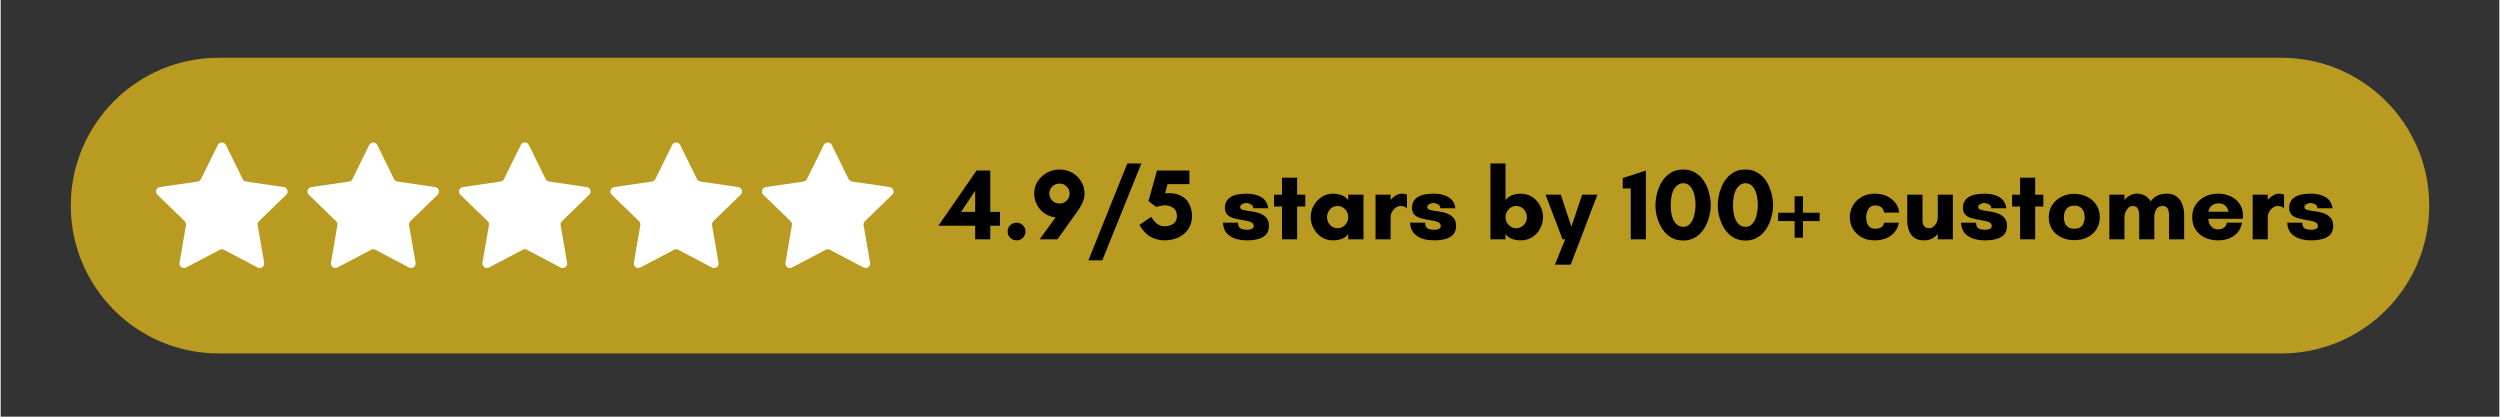 <svg xmlns="http://www.w3.org/2000/svg" xmlns:xlink="http://www.w3.org/1999/xlink" width="300" zoomAndPan="magnify" viewBox="0 0 224.88 37.5" height="50" preserveAspectRatio="xMidYMid meet" version="1.2"><rect x="0" y="0" width="224.88" height="37.5" fill="#333333" stroke="none"/><defs><clipPath id="af78f05bf0"><path d="M 6.312 5.199 L 218.574 5.199 L 218.574 31.809 L 6.312 31.809 Z M 6.312 5.199 "/></clipPath><clipPath id="e0a4772a6e"><path d="M 19.617 5.199 L 205.262 5.199 C 212.613 5.199 218.57 11.156 218.57 18.504 C 218.57 25.852 212.613 31.809 205.262 31.809 L 19.617 31.809 C 12.27 31.809 6.312 25.852 6.312 18.504 C 6.312 11.156 12.27 5.199 19.617 5.199 Z M 19.617 5.199 "/></clipPath><clipPath id="0393ec4b30"><path d="M 13.867 12.746 L 80.477 12.746 L 80.477 24.586 L 13.867 24.586 Z M 13.867 12.746 "/></clipPath></defs><g id="f419a3d9e6"><g clip-rule="nonzero" clip-path="url(#af78f05bf0)"><g clip-rule="nonzero" clip-path="url(#e0a4772a6e)"><path style=" stroke:none;fill-rule:nonzero;fill:#ba9b22;fill-opacity:1;" d="M 6.312 5.199 L 218.574 5.199 L 218.574 31.809 L 6.312 31.809 Z M 6.312 5.199 "/></g></g><g clip-rule="nonzero" clip-path="url(#0393ec4b30)"><path style=" stroke:none;fill-rule:nonzero;fill:#ffffff;fill-opacity:1;" d="M 20.266 13.043 L 21.777 16.113 C 21.828 16.234 21.949 16.32 22.086 16.34 L 25.484 16.836 C 25.809 16.887 25.945 17.301 25.707 17.523 L 23.25 19.906 C 23.148 19.992 23.113 20.129 23.133 20.27 L 23.715 23.648 C 23.766 23.973 23.422 24.23 23.133 24.078 L 20.094 22.48 C 19.973 22.414 19.836 22.414 19.719 22.48 L 16.68 24.078 C 16.387 24.23 16.047 23.973 16.098 23.648 L 16.68 20.27 C 16.695 20.129 16.664 20.012 16.559 19.906 L 14.105 17.523 C 13.867 17.281 14.004 16.887 14.328 16.836 L 17.727 16.34 C 17.863 16.32 17.969 16.234 18.035 16.113 L 19.547 13.043 C 19.699 12.75 20.129 12.75 20.266 13.043 Z M 33.168 13.043 L 31.66 16.113 C 31.609 16.234 31.488 16.32 31.352 16.34 L 27.953 16.836 C 27.629 16.887 27.488 17.301 27.73 17.523 L 30.184 19.906 C 30.289 19.992 30.32 20.129 30.305 20.27 L 29.723 23.648 C 29.668 23.973 30.012 24.23 30.305 24.078 L 33.34 22.48 C 33.461 22.414 33.598 22.414 33.719 22.48 L 36.758 24.078 C 37.047 24.23 37.406 23.973 37.34 23.648 L 36.758 20.27 C 36.738 20.129 36.773 20.012 36.875 19.906 L 39.328 17.523 C 39.57 17.281 39.434 16.887 39.105 16.836 L 35.711 16.34 C 35.57 16.32 35.469 16.234 35.402 16.113 L 33.891 13.043 C 33.754 12.75 33.324 12.75 33.168 13.043 Z M 46.812 13.043 L 45.301 16.113 C 45.25 16.234 45.129 16.32 44.992 16.34 L 41.594 16.836 C 41.27 16.887 41.133 17.301 41.371 17.523 L 43.824 19.906 C 43.93 19.992 43.965 20.129 43.945 20.27 L 43.363 23.648 C 43.312 23.973 43.652 24.23 43.945 24.078 L 46.984 22.48 C 47.102 22.414 47.242 22.414 47.359 22.48 L 50.398 24.078 C 50.688 24.23 51.051 23.973 50.98 23.648 L 50.398 20.27 C 50.379 20.129 50.414 20.012 50.52 19.906 L 52.973 17.523 C 53.211 17.281 53.074 16.887 52.75 16.836 L 49.352 16.34 C 49.215 16.32 49.109 16.234 49.043 16.113 L 47.531 13.043 C 47.379 12.75 46.949 12.75 46.812 13.043 Z M 60.438 13.043 L 58.926 16.113 C 58.875 16.234 58.754 16.32 58.617 16.34 L 55.219 16.836 C 54.895 16.887 54.758 17.301 54.996 17.523 L 57.449 19.906 C 57.555 19.992 57.586 20.129 57.57 20.27 L 56.988 23.648 C 56.934 23.973 57.277 24.23 57.57 24.078 L 60.605 22.48 C 60.727 22.414 60.863 22.414 60.984 22.48 L 64.023 24.078 C 64.312 24.23 64.676 23.973 64.605 23.648 L 64.023 20.27 C 64.004 20.129 64.039 20.012 64.141 19.906 L 66.598 17.523 C 66.836 17.281 66.699 16.887 66.371 16.836 L 62.977 16.34 C 62.84 16.32 62.734 16.234 62.668 16.113 L 61.156 13.043 C 61.02 12.75 60.59 12.75 60.438 13.043 Z M 74.078 13.043 L 72.566 16.113 C 72.516 16.234 72.395 16.32 72.258 16.34 L 68.859 16.836 C 68.535 16.887 68.398 17.301 68.637 17.523 L 71.09 19.906 C 71.195 19.992 71.23 20.129 71.211 20.27 L 70.629 23.648 C 70.578 23.973 70.922 24.23 71.211 24.078 L 74.25 22.48 C 74.367 22.414 74.508 22.414 74.625 22.48 L 77.664 24.078 C 77.957 24.23 78.316 23.973 78.246 23.648 L 77.664 20.27 C 77.645 20.129 77.68 20.012 77.785 19.906 L 80.238 17.523 C 80.477 17.281 80.34 16.887 80.016 16.836 L 76.617 16.34 C 76.48 16.32 76.375 16.234 76.309 16.113 L 74.797 13.043 C 74.645 12.75 74.215 12.75 74.078 13.043 Z M 74.078 13.043 "/></g><g style="fill:#000000;fill-opacity:1;"><g transform="translate(84.658, 21.538)"><path style="stroke:none" d="M 3.047 -2.469 L 3.047 -4.375 L 1.781 -2.469 Z M 5.281 -1.219 L 4.406 -1.219 L 4.406 0 L 3.047 0 L 3.047 -1.219 L -0.266 -1.219 L 3.172 -6.188 L 4.406 -6.188 L 4.406 -2.469 L 5.281 -2.469 Z M 5.281 -1.219 "/></g></g><g style="fill:#000000;fill-opacity:1;"><g transform="translate(90.156, 21.538)"><path style="stroke:none" d="M 0.469 -0.703 C 0.469 -0.922 0.547 -1.109 0.703 -1.266 C 0.859 -1.422 1.051 -1.5 1.281 -1.5 C 1.5 -1.5 1.688 -1.422 1.844 -1.266 C 2 -1.109 2.078 -0.922 2.078 -0.703 C 2.078 -0.484 2 -0.297 1.844 -0.141 C 1.688 0.016 1.5 0.094 1.281 0.094 C 1.051 0.094 0.859 0.016 0.703 -0.141 C 0.547 -0.297 0.469 -0.484 0.469 -0.703 Z M 0.469 -0.703 "/></g></g><g style="fill:#000000;fill-opacity:1;"><g transform="translate(92.705, 21.538)"><path style="stroke:none" d="M 2.594 -3.219 C 2.844 -3.219 3.055 -3.305 3.234 -3.484 C 3.41 -3.66 3.5 -3.875 3.5 -4.125 C 3.5 -4.363 3.41 -4.57 3.234 -4.75 C 3.055 -4.926 2.844 -5.016 2.594 -5.016 C 2.332 -5.016 2.113 -4.926 1.938 -4.75 C 1.758 -4.57 1.672 -4.363 1.672 -4.125 C 1.672 -3.875 1.758 -3.66 1.938 -3.484 C 2.113 -3.305 2.332 -3.219 2.594 -3.219 Z M 2.594 -6.281 C 3 -6.281 3.375 -6.188 3.719 -6 C 4.062 -5.812 4.332 -5.551 4.531 -5.219 C 4.738 -4.895 4.844 -4.531 4.844 -4.125 C 4.844 -3.844 4.785 -3.578 4.672 -3.328 C 4.566 -3.086 4.445 -2.867 4.312 -2.672 L 2.406 0 L 0.797 0 L 2.234 -1.969 C 1.867 -2.008 1.539 -2.129 1.25 -2.328 C 0.957 -2.535 0.727 -2.797 0.562 -3.109 C 0.395 -3.422 0.312 -3.758 0.312 -4.125 C 0.312 -4.531 0.414 -4.895 0.625 -5.219 C 0.844 -5.551 1.125 -5.812 1.469 -6 C 1.812 -6.188 2.188 -6.281 2.594 -6.281 Z M 2.594 -6.281 "/></g></g><g style="fill:#000000;fill-opacity:1;"><g transform="translate(97.867, 21.538)"><path style="stroke:none" d="M 0.031 1.891 L 3.531 -6.828 L 4.797 -6.828 L 1.281 1.891 Z M 0.031 1.891 "/></g></g><g style="fill:#000000;fill-opacity:1;"><g transform="translate(102.582, 21.538)"><path style="stroke:none" d="M 2.438 -4.969 L 2.219 -4.141 C 2.77 -4.191 3.223 -4.129 3.578 -3.953 C 3.941 -3.785 4.207 -3.535 4.375 -3.203 C 4.551 -2.879 4.641 -2.508 4.641 -2.094 C 4.641 -1.633 4.523 -1.238 4.297 -0.906 C 4.078 -0.582 3.773 -0.332 3.391 -0.156 C 3.016 0.008 2.602 0.094 2.156 0.094 C 1.75 0.094 1.348 -0.004 0.953 -0.203 C 0.555 -0.41 0.207 -0.773 -0.094 -1.297 L 0.969 -2.016 C 1.125 -1.773 1.27 -1.594 1.406 -1.469 C 1.551 -1.352 1.688 -1.273 1.812 -1.234 C 1.938 -1.191 2.055 -1.172 2.172 -1.172 C 2.359 -1.172 2.535 -1.203 2.703 -1.266 C 2.879 -1.328 3.02 -1.426 3.125 -1.562 C 3.227 -1.695 3.281 -1.875 3.281 -2.094 C 3.281 -2.438 3.164 -2.68 2.938 -2.828 C 2.719 -2.984 2.461 -3.062 2.172 -3.062 C 2.098 -3.062 2.008 -3.051 1.906 -3.031 C 1.801 -3.008 1.633 -2.973 1.406 -2.922 L 0.719 -3.438 L 1.484 -6.188 L 4.406 -6.188 L 4.406 -4.969 Z M 2.438 -4.969 "/></g></g><g style="fill:#000000;fill-opacity:1;"><g transform="translate(107.543, 21.538)"><path style="stroke:none" d=""/></g></g><g style="fill:#000000;fill-opacity:1;"><g transform="translate(109.819, 21.538)"><path style="stroke:none" d="M 4.266 -2.797 L 2.922 -2.797 C 2.898 -2.973 2.82 -3.094 2.688 -3.156 C 2.551 -3.227 2.414 -3.266 2.281 -3.266 C 2.145 -3.266 2.02 -3.227 1.906 -3.156 C 1.789 -3.094 1.734 -3.004 1.734 -2.891 C 1.734 -2.797 1.797 -2.723 1.922 -2.672 C 2.047 -2.629 2.207 -2.594 2.406 -2.562 C 2.602 -2.539 2.812 -2.508 3.031 -2.469 C 3.25 -2.426 3.457 -2.359 3.656 -2.266 C 3.852 -2.172 4.016 -2.039 4.141 -1.875 C 4.266 -1.707 4.328 -1.484 4.328 -1.203 C 4.328 -0.891 4.242 -0.633 4.078 -0.438 C 3.91 -0.25 3.676 -0.113 3.375 -0.031 C 3.082 0.051 2.738 0.094 2.344 0.094 C 1.957 0.094 1.602 0.039 1.281 -0.062 C 0.957 -0.176 0.695 -0.348 0.5 -0.578 C 0.312 -0.805 0.207 -1.113 0.188 -1.5 L 1.547 -1.5 C 1.547 -1.289 1.594 -1.141 1.688 -1.047 C 1.781 -0.961 1.895 -0.91 2.031 -0.891 C 2.164 -0.867 2.281 -0.859 2.375 -0.859 C 2.531 -0.859 2.664 -0.883 2.781 -0.938 C 2.895 -1 2.953 -1.082 2.953 -1.188 C 2.953 -1.332 2.891 -1.441 2.766 -1.516 C 2.641 -1.586 2.477 -1.641 2.281 -1.672 C 2.082 -1.711 1.875 -1.75 1.656 -1.781 C 1.438 -1.82 1.227 -1.875 1.031 -1.938 C 0.832 -2.008 0.672 -2.113 0.547 -2.25 C 0.422 -2.395 0.359 -2.586 0.359 -2.828 C 0.359 -3.242 0.52 -3.562 0.844 -3.781 C 1.164 -4 1.656 -4.109 2.312 -4.109 C 2.844 -4.109 3.285 -4.004 3.641 -3.797 C 3.992 -3.586 4.203 -3.254 4.266 -2.797 Z M 4.266 -2.797 "/></g></g><g style="fill:#000000;fill-opacity:1;"><g transform="translate(114.416, 21.538)"><path style="stroke:none" d="M 2.266 -2.953 L 2.266 0 L 0.906 0 L 0.906 -2.953 L 0.188 -2.953 L 0.188 -4.016 L 0.906 -4.016 L 0.906 -5.547 L 2.266 -5.547 L 2.266 -4.016 L 3 -4.016 L 3 -2.953 Z M 2.266 -2.953 "/></g></g><g style="fill:#000000;fill-opacity:1;"><g transform="translate(117.593, 21.538)"><path style="stroke:none" d="M 3.688 -2 C 3.688 -2.176 3.645 -2.336 3.562 -2.484 C 3.477 -2.641 3.363 -2.766 3.219 -2.859 C 3.07 -2.953 2.91 -3 2.734 -3 C 2.547 -3 2.379 -2.953 2.234 -2.859 C 2.098 -2.766 1.988 -2.641 1.906 -2.484 C 1.82 -2.336 1.781 -2.176 1.781 -2 C 1.781 -1.82 1.82 -1.656 1.906 -1.5 C 1.988 -1.352 2.098 -1.234 2.234 -1.141 C 2.379 -1.047 2.547 -1 2.734 -1 C 2.91 -1 3.07 -1.047 3.219 -1.141 C 3.363 -1.234 3.477 -1.352 3.562 -1.5 C 3.645 -1.656 3.688 -1.82 3.688 -2 Z M 5.062 -4.016 L 5.062 0 L 3.688 0 L 3.688 -0.484 C 3.551 -0.273 3.352 -0.125 3.094 -0.031 C 2.832 0.051 2.57 0.094 2.312 0.094 C 1.938 0.094 1.598 0 1.297 -0.188 C 0.992 -0.383 0.754 -0.645 0.578 -0.969 C 0.398 -1.289 0.312 -1.633 0.312 -2 C 0.312 -2.375 0.398 -2.719 0.578 -3.031 C 0.754 -3.352 0.992 -3.613 1.297 -3.812 C 1.598 -4.008 1.938 -4.109 2.312 -4.109 C 2.57 -4.109 2.82 -4.066 3.062 -3.984 C 3.301 -3.898 3.508 -3.75 3.688 -3.531 L 3.688 -4.016 Z M 5.062 -4.016 "/></g></g><g style="fill:#000000;fill-opacity:1;"><g transform="translate(123.191, 21.538)"><path style="stroke:none" d="M 2.812 -3 C 2.645 -3 2.492 -2.945 2.359 -2.844 C 2.223 -2.75 2.113 -2.625 2.031 -2.469 C 1.945 -2.32 1.906 -2.164 1.906 -2 L 1.906 0 L 0.547 0 L 0.547 -4.016 L 1.906 -4.016 L 1.906 -3.531 C 2.008 -3.676 2.148 -3.805 2.328 -3.922 C 2.504 -4.047 2.719 -4.109 2.969 -4.109 C 3.031 -4.109 3.098 -4.098 3.172 -4.078 C 3.254 -4.066 3.32 -4.047 3.375 -4.016 L 3.375 -2.781 L 3.359 -2.781 C 3.297 -2.863 3.211 -2.922 3.109 -2.953 C 3.016 -2.984 2.914 -3 2.812 -3 Z M 2.812 -3 "/></g></g><g style="fill:#000000;fill-opacity:1;"><g transform="translate(126.659, 21.538)"><path style="stroke:none" d="M 4.266 -2.797 L 2.922 -2.797 C 2.898 -2.973 2.82 -3.094 2.688 -3.156 C 2.551 -3.227 2.414 -3.266 2.281 -3.266 C 2.145 -3.266 2.02 -3.227 1.906 -3.156 C 1.789 -3.094 1.734 -3.004 1.734 -2.891 C 1.734 -2.797 1.797 -2.723 1.922 -2.672 C 2.047 -2.629 2.207 -2.594 2.406 -2.562 C 2.602 -2.539 2.812 -2.508 3.031 -2.469 C 3.25 -2.426 3.457 -2.359 3.656 -2.266 C 3.852 -2.172 4.016 -2.039 4.141 -1.875 C 4.266 -1.707 4.328 -1.484 4.328 -1.203 C 4.328 -0.891 4.242 -0.633 4.078 -0.438 C 3.91 -0.25 3.676 -0.113 3.375 -0.031 C 3.082 0.051 2.738 0.094 2.344 0.094 C 1.957 0.094 1.602 0.039 1.281 -0.062 C 0.957 -0.176 0.695 -0.348 0.5 -0.578 C 0.312 -0.805 0.207 -1.113 0.188 -1.5 L 1.547 -1.5 C 1.547 -1.289 1.594 -1.141 1.688 -1.047 C 1.781 -0.961 1.895 -0.91 2.031 -0.891 C 2.164 -0.867 2.281 -0.859 2.375 -0.859 C 2.531 -0.859 2.664 -0.883 2.781 -0.938 C 2.895 -1 2.953 -1.082 2.953 -1.188 C 2.953 -1.332 2.891 -1.441 2.766 -1.516 C 2.641 -1.586 2.477 -1.641 2.281 -1.672 C 2.082 -1.711 1.875 -1.75 1.656 -1.781 C 1.438 -1.82 1.227 -1.875 1.031 -1.938 C 0.832 -2.008 0.672 -2.113 0.547 -2.25 C 0.422 -2.395 0.359 -2.586 0.359 -2.828 C 0.359 -3.242 0.52 -3.562 0.844 -3.781 C 1.164 -4 1.656 -4.109 2.312 -4.109 C 2.844 -4.109 3.285 -4.004 3.641 -3.797 C 3.992 -3.586 4.203 -3.254 4.266 -2.797 Z M 4.266 -2.797 "/></g></g><g style="fill:#000000;fill-opacity:1;"><g transform="translate(131.256, 21.538)"><path style="stroke:none" d=""/></g></g><g style="fill:#000000;fill-opacity:1;"><g transform="translate(133.532, 21.538)"><path style="stroke:none" d="M 1.906 -2 C 1.906 -1.82 1.945 -1.656 2.031 -1.5 C 2.125 -1.352 2.238 -1.234 2.375 -1.141 C 2.52 -1.047 2.688 -1 2.875 -1 C 3.051 -1 3.211 -1.047 3.359 -1.141 C 3.504 -1.234 3.617 -1.352 3.703 -1.5 C 3.785 -1.656 3.828 -1.82 3.828 -2 C 3.828 -2.176 3.785 -2.336 3.703 -2.484 C 3.617 -2.641 3.504 -2.766 3.359 -2.859 C 3.211 -2.953 3.051 -3 2.875 -3 C 2.688 -3 2.52 -2.953 2.375 -2.859 C 2.238 -2.766 2.125 -2.641 2.031 -2.484 C 1.945 -2.336 1.906 -2.176 1.906 -2 Z M 1.906 0 L 0.547 0 L 0.547 -6.828 L 1.906 -6.828 L 1.906 -3.531 C 2.082 -3.75 2.289 -3.898 2.531 -3.984 C 2.77 -4.066 3.02 -4.109 3.281 -4.109 C 3.664 -4.109 4.008 -4.008 4.312 -3.812 C 4.613 -3.613 4.848 -3.352 5.016 -3.031 C 5.191 -2.719 5.281 -2.375 5.281 -2 C 5.281 -1.633 5.191 -1.289 5.016 -0.969 C 4.848 -0.645 4.613 -0.383 4.312 -0.188 C 4.008 0 3.664 0.094 3.281 0.094 C 3.02 0.094 2.758 0.051 2.5 -0.031 C 2.25 -0.125 2.051 -0.273 1.906 -0.484 Z M 1.906 0 "/></g></g><g style="fill:#000000;fill-opacity:1;"><g transform="translate(139.131, 21.538)"><path style="stroke:none" d="M 2.172 2.281 L 0.75 2.281 L 1.672 0 L 1.438 0 L -0.094 -4.016 L 1.281 -4.016 L 2.234 -1.141 L 3.203 -4.016 L 4.578 -4.016 L 3.047 0 Z M 2.172 2.281 "/></g></g><g style="fill:#000000;fill-opacity:1;"><g transform="translate(143.618, 21.538)"><path style="stroke:none" d=""/></g></g><g style="fill:#000000;fill-opacity:1;"><g transform="translate(145.894, 21.538)"><path style="stroke:none" d="M 2.172 -6.188 L 2.172 0 L 0.812 0 L 0.812 -4.578 L 0.094 -4.578 L 0.094 -5.516 Z M 2.172 -6.188 "/></g></g><g style="fill:#000000;fill-opacity:1;"><g transform="translate(148.616, 21.538)"><path style="stroke:none" d="M 2.812 -5.047 C 2.594 -5.047 2.41 -4.977 2.266 -4.844 C 2.117 -4.719 2 -4.555 1.906 -4.359 C 1.82 -4.16 1.766 -3.945 1.734 -3.719 C 1.703 -3.488 1.688 -3.281 1.688 -3.094 C 1.688 -2.875 1.703 -2.648 1.734 -2.422 C 1.766 -2.203 1.82 -1.992 1.906 -1.797 C 2 -1.598 2.117 -1.438 2.266 -1.312 C 2.41 -1.188 2.594 -1.125 2.812 -1.125 C 3.031 -1.125 3.207 -1.188 3.344 -1.312 C 3.488 -1.438 3.602 -1.598 3.688 -1.797 C 3.77 -1.992 3.828 -2.203 3.859 -2.422 C 3.898 -2.648 3.922 -2.863 3.922 -3.062 C 3.922 -3.27 3.906 -3.484 3.875 -3.703 C 3.844 -3.93 3.785 -4.145 3.703 -4.344 C 3.617 -4.551 3.504 -4.719 3.359 -4.844 C 3.211 -4.977 3.031 -5.047 2.812 -5.047 Z M 2.812 0.109 C 2.445 0.109 2.129 0.039 1.859 -0.094 C 1.586 -0.227 1.352 -0.41 1.156 -0.641 C 0.957 -0.867 0.797 -1.125 0.672 -1.406 C 0.547 -1.688 0.453 -1.969 0.391 -2.25 C 0.336 -2.539 0.312 -2.816 0.312 -3.078 C 0.312 -3.305 0.336 -3.562 0.391 -3.844 C 0.441 -4.125 0.523 -4.406 0.641 -4.688 C 0.754 -4.977 0.91 -5.242 1.109 -5.484 C 1.305 -5.723 1.539 -5.914 1.812 -6.062 C 2.094 -6.207 2.426 -6.281 2.812 -6.281 C 3.188 -6.281 3.508 -6.207 3.781 -6.062 C 4.062 -5.914 4.301 -5.723 4.5 -5.484 C 4.695 -5.242 4.852 -4.977 4.969 -4.688 C 5.082 -4.406 5.164 -4.125 5.219 -3.844 C 5.27 -3.562 5.297 -3.305 5.297 -3.078 C 5.297 -2.816 5.266 -2.539 5.203 -2.25 C 5.148 -1.969 5.062 -1.688 4.938 -1.406 C 4.812 -1.125 4.648 -0.867 4.453 -0.641 C 4.254 -0.41 4.02 -0.227 3.75 -0.094 C 3.477 0.039 3.164 0.109 2.812 0.109 Z M 2.812 0.109 "/></g></g><g style="fill:#000000;fill-opacity:1;"><g transform="translate(154.223, 21.538)"><path style="stroke:none" d="M 2.812 -5.047 C 2.594 -5.047 2.41 -4.977 2.266 -4.844 C 2.117 -4.719 2 -4.555 1.906 -4.359 C 1.82 -4.16 1.766 -3.945 1.734 -3.719 C 1.703 -3.488 1.688 -3.281 1.688 -3.094 C 1.688 -2.875 1.703 -2.648 1.734 -2.422 C 1.766 -2.203 1.82 -1.992 1.906 -1.797 C 2 -1.598 2.117 -1.438 2.266 -1.312 C 2.41 -1.188 2.594 -1.125 2.812 -1.125 C 3.031 -1.125 3.207 -1.188 3.344 -1.312 C 3.488 -1.438 3.602 -1.598 3.688 -1.797 C 3.77 -1.992 3.828 -2.203 3.859 -2.422 C 3.898 -2.648 3.922 -2.863 3.922 -3.062 C 3.922 -3.27 3.906 -3.484 3.875 -3.703 C 3.844 -3.93 3.785 -4.145 3.703 -4.344 C 3.617 -4.551 3.504 -4.719 3.359 -4.844 C 3.211 -4.977 3.031 -5.047 2.812 -5.047 Z M 2.812 0.109 C 2.445 0.109 2.129 0.039 1.859 -0.094 C 1.586 -0.227 1.352 -0.41 1.156 -0.641 C 0.957 -0.867 0.797 -1.125 0.672 -1.406 C 0.547 -1.688 0.453 -1.969 0.391 -2.25 C 0.336 -2.539 0.312 -2.816 0.312 -3.078 C 0.312 -3.305 0.336 -3.562 0.391 -3.844 C 0.441 -4.125 0.523 -4.406 0.641 -4.688 C 0.754 -4.977 0.91 -5.242 1.109 -5.484 C 1.305 -5.723 1.539 -5.914 1.812 -6.062 C 2.094 -6.207 2.426 -6.281 2.812 -6.281 C 3.188 -6.281 3.508 -6.207 3.781 -6.062 C 4.062 -5.914 4.301 -5.723 4.5 -5.484 C 4.695 -5.242 4.852 -4.977 4.969 -4.688 C 5.082 -4.406 5.164 -4.125 5.219 -3.844 C 5.27 -3.562 5.297 -3.305 5.297 -3.078 C 5.297 -2.816 5.266 -2.539 5.203 -2.25 C 5.148 -1.969 5.062 -1.688 4.938 -1.406 C 4.812 -1.125 4.648 -0.867 4.453 -0.641 C 4.254 -0.41 4.02 -0.227 3.75 -0.094 C 3.477 0.039 3.164 0.109 2.812 0.109 Z M 2.812 0.109 "/></g></g><g style="fill:#000000;fill-opacity:1;"><g transform="translate(159.831, 21.538)"><path style="stroke:none" d="M 2.375 -1.641 L 2.375 -0.141 L 1.625 -0.141 L 1.625 -1.641 L 0.141 -1.641 L 0.141 -2.391 L 1.625 -2.391 L 1.625 -3.875 L 2.375 -3.875 L 2.375 -2.391 L 3.875 -2.391 L 3.875 -1.641 Z M 2.375 -1.641 "/></g></g><g style="fill:#000000;fill-opacity:1;"><g transform="translate(163.836, 21.538)"><path style="stroke:none" d=""/></g></g><g style="fill:#000000;fill-opacity:1;"><g transform="translate(166.112, 21.538)"><path style="stroke:none" d="M 2.594 -3.047 C 2.383 -3.047 2.223 -2.988 2.109 -2.875 C 1.992 -2.758 1.91 -2.617 1.859 -2.453 C 1.805 -2.297 1.781 -2.145 1.781 -2 C 1.781 -1.844 1.801 -1.68 1.844 -1.516 C 1.895 -1.359 1.977 -1.223 2.094 -1.109 C 2.219 -1.004 2.383 -0.953 2.594 -0.953 C 2.812 -0.953 2.992 -0.992 3.141 -1.078 C 3.285 -1.172 3.367 -1.312 3.391 -1.5 L 4.719 -1.5 C 4.676 -1.195 4.562 -0.926 4.375 -0.688 C 4.188 -0.445 3.938 -0.254 3.625 -0.109 C 3.312 0.023 2.953 0.094 2.547 0.094 C 2.086 0.094 1.691 0 1.359 -0.188 C 1.023 -0.383 0.766 -0.641 0.578 -0.953 C 0.398 -1.273 0.312 -1.625 0.312 -2 C 0.312 -2.383 0.406 -2.734 0.594 -3.047 C 0.781 -3.367 1.039 -3.625 1.375 -3.812 C 1.719 -4.008 2.109 -4.109 2.547 -4.109 C 2.984 -4.109 3.359 -4.031 3.672 -3.875 C 3.992 -3.719 4.25 -3.508 4.438 -3.25 C 4.625 -3 4.727 -2.719 4.75 -2.406 L 3.391 -2.406 C 3.379 -2.602 3.301 -2.758 3.156 -2.875 C 3.02 -2.988 2.832 -3.047 2.594 -3.047 Z M 2.594 -3.047 "/></g></g><g style="fill:#000000;fill-opacity:1;"><g transform="translate(171.137, 21.538)"><path style="stroke:none" d="M 0.453 -1.734 L 0.453 -4.016 L 1.828 -4.016 L 1.828 -1.734 C 1.828 -1.504 1.875 -1.32 1.969 -1.188 C 2.062 -1.062 2.219 -1 2.438 -1 C 2.645 -1 2.82 -1.098 2.969 -1.297 C 3.125 -1.504 3.203 -1.738 3.203 -2 L 3.203 -4.016 L 4.562 -4.016 L 4.562 0 L 3.203 0 L 3.203 -0.484 C 3.066 -0.316 2.895 -0.176 2.688 -0.062 C 2.477 0.039 2.238 0.094 1.969 0.094 C 1.438 0.094 1.051 -0.07 0.812 -0.406 C 0.57 -0.75 0.453 -1.191 0.453 -1.734 Z M 0.453 -1.734 "/></g></g><g style="fill:#000000;fill-opacity:1;"><g transform="translate(176.244, 21.538)"><path style="stroke:none" d="M 4.266 -2.797 L 2.922 -2.797 C 2.898 -2.973 2.82 -3.094 2.688 -3.156 C 2.551 -3.227 2.414 -3.266 2.281 -3.266 C 2.145 -3.266 2.02 -3.227 1.906 -3.156 C 1.789 -3.094 1.734 -3.004 1.734 -2.891 C 1.734 -2.797 1.797 -2.723 1.922 -2.672 C 2.047 -2.629 2.207 -2.594 2.406 -2.562 C 2.602 -2.539 2.812 -2.508 3.031 -2.469 C 3.25 -2.426 3.457 -2.359 3.656 -2.266 C 3.852 -2.172 4.016 -2.039 4.141 -1.875 C 4.266 -1.707 4.328 -1.484 4.328 -1.203 C 4.328 -0.891 4.242 -0.633 4.078 -0.438 C 3.91 -0.25 3.676 -0.113 3.375 -0.031 C 3.082 0.051 2.738 0.094 2.344 0.094 C 1.957 0.094 1.602 0.039 1.281 -0.062 C 0.957 -0.176 0.695 -0.348 0.5 -0.578 C 0.312 -0.805 0.207 -1.113 0.188 -1.5 L 1.547 -1.5 C 1.547 -1.289 1.594 -1.141 1.688 -1.047 C 1.781 -0.961 1.895 -0.91 2.031 -0.891 C 2.164 -0.867 2.281 -0.859 2.375 -0.859 C 2.531 -0.859 2.664 -0.883 2.781 -0.938 C 2.895 -1 2.953 -1.082 2.953 -1.188 C 2.953 -1.332 2.891 -1.441 2.766 -1.516 C 2.641 -1.586 2.477 -1.641 2.281 -1.672 C 2.082 -1.711 1.875 -1.75 1.656 -1.781 C 1.438 -1.82 1.227 -1.875 1.031 -1.938 C 0.832 -2.008 0.672 -2.113 0.547 -2.25 C 0.422 -2.395 0.359 -2.586 0.359 -2.828 C 0.359 -3.242 0.52 -3.562 0.844 -3.781 C 1.164 -4 1.656 -4.109 2.312 -4.109 C 2.844 -4.109 3.285 -4.004 3.641 -3.797 C 3.992 -3.586 4.203 -3.254 4.266 -2.797 Z M 4.266 -2.797 "/></g></g><g style="fill:#000000;fill-opacity:1;"><g transform="translate(180.841, 21.538)"><path style="stroke:none" d="M 2.266 -2.953 L 2.266 0 L 0.906 0 L 0.906 -2.953 L 0.188 -2.953 L 0.188 -4.016 L 0.906 -4.016 L 0.906 -5.547 L 2.266 -5.547 L 2.266 -4.016 L 3 -4.016 L 3 -2.953 Z M 2.266 -2.953 "/></g></g><g style="fill:#000000;fill-opacity:1;"><g transform="translate(184.018, 21.538)"><path style="stroke:none" d="M 2.609 -0.953 C 2.859 -0.953 3.047 -1 3.172 -1.094 C 3.305 -1.195 3.398 -1.328 3.453 -1.484 C 3.516 -1.648 3.547 -1.82 3.547 -2 C 3.547 -2.164 3.516 -2.328 3.453 -2.484 C 3.398 -2.641 3.305 -2.77 3.172 -2.875 C 3.035 -2.977 2.848 -3.031 2.609 -3.031 C 2.379 -3.031 2.191 -2.977 2.047 -2.875 C 1.91 -2.77 1.812 -2.641 1.75 -2.484 C 1.695 -2.328 1.672 -2.164 1.672 -2 C 1.672 -1.82 1.695 -1.648 1.75 -1.484 C 1.812 -1.328 1.91 -1.195 2.047 -1.094 C 2.18 -1 2.367 -0.953 2.609 -0.953 Z M 2.609 -4.094 C 3.035 -4.094 3.422 -4.004 3.766 -3.828 C 4.109 -3.66 4.383 -3.414 4.594 -3.094 C 4.801 -2.781 4.906 -2.414 4.906 -2 C 4.906 -1.57 4.801 -1.203 4.594 -0.891 C 4.395 -0.578 4.117 -0.336 3.766 -0.172 C 3.422 -0.004 3.035 0.078 2.609 0.078 C 2.191 0.078 1.805 -0.004 1.453 -0.172 C 1.098 -0.336 0.816 -0.578 0.609 -0.891 C 0.41 -1.203 0.312 -1.57 0.312 -2 C 0.312 -2.414 0.414 -2.781 0.625 -3.094 C 0.832 -3.414 1.109 -3.66 1.453 -3.828 C 1.805 -4.004 2.191 -4.094 2.609 -4.094 Z M 2.609 -4.094 "/></g></g><g style="fill:#000000;fill-opacity:1;"><g transform="translate(189.234, 21.538)"><path style="stroke:none" d="M 4.594 -2.047 L 4.594 0 L 3.234 0 L 3.234 -2.219 C 3.234 -2.414 3.191 -2.594 3.109 -2.75 C 3.035 -2.914 2.883 -3 2.656 -3 C 2.5 -3 2.363 -2.941 2.25 -2.828 C 2.145 -2.723 2.062 -2.594 2 -2.438 C 1.938 -2.281 1.906 -2.133 1.906 -2 L 1.906 0 L 0.547 0 L 0.547 -4.016 L 1.906 -4.016 L 1.906 -3.531 C 2.051 -3.707 2.219 -3.848 2.406 -3.953 C 2.594 -4.055 2.801 -4.109 3.031 -4.109 C 3.281 -4.109 3.516 -4.051 3.734 -3.938 C 3.953 -3.82 4.129 -3.648 4.266 -3.422 C 4.461 -3.672 4.676 -3.848 4.906 -3.953 C 5.145 -4.055 5.422 -4.109 5.734 -4.109 C 6.086 -4.109 6.379 -4.02 6.609 -3.844 C 6.836 -3.676 7.004 -3.445 7.109 -3.156 C 7.223 -2.875 7.281 -2.562 7.281 -2.219 L 7.281 0 L 5.922 0 L 5.922 -2.219 C 5.922 -2.414 5.879 -2.594 5.797 -2.75 C 5.723 -2.914 5.57 -3 5.344 -3 C 5.164 -3 5.02 -2.953 4.906 -2.859 C 4.801 -2.766 4.723 -2.641 4.672 -2.484 C 4.617 -2.336 4.594 -2.191 4.594 -2.047 Z M 4.594 -2.047 "/></g></g><g style="fill:#000000;fill-opacity:1;"><g transform="translate(196.926, 21.538)"><path style="stroke:none" d="M 1.781 -2.484 L 3.578 -2.484 C 3.578 -2.484 3.566 -2.52 3.547 -2.594 C 3.535 -2.676 3.5 -2.766 3.438 -2.859 C 3.383 -2.953 3.297 -3.035 3.172 -3.109 C 3.055 -3.191 2.895 -3.234 2.688 -3.234 C 2.477 -3.234 2.312 -3.191 2.188 -3.109 C 2.062 -3.035 1.969 -2.953 1.906 -2.859 C 1.852 -2.766 1.816 -2.676 1.797 -2.594 C 1.785 -2.52 1.781 -2.484 1.781 -2.484 Z M 4.891 -2.094 C 4.891 -2.051 4.883 -2.008 4.875 -1.969 C 4.875 -1.926 4.875 -1.883 4.875 -1.844 L 1.766 -1.844 C 1.766 -1.688 1.801 -1.535 1.875 -1.391 C 1.945 -1.242 2.047 -1.125 2.172 -1.031 C 2.305 -0.938 2.457 -0.891 2.625 -0.891 C 2.875 -0.891 3.066 -0.953 3.203 -1.078 C 3.348 -1.211 3.422 -1.352 3.422 -1.5 L 4.812 -1.5 C 4.695 -0.969 4.441 -0.566 4.047 -0.297 C 3.66 -0.035 3.195 0.094 2.656 0.094 C 2.195 0.094 1.789 0.008 1.438 -0.156 C 1.082 -0.332 0.805 -0.578 0.609 -0.891 C 0.41 -1.203 0.312 -1.57 0.312 -2 C 0.312 -2.414 0.41 -2.781 0.609 -3.094 C 0.816 -3.414 1.098 -3.664 1.453 -3.844 C 1.805 -4.02 2.207 -4.109 2.656 -4.109 C 3.062 -4.109 3.43 -4.031 3.766 -3.875 C 4.109 -3.719 4.379 -3.488 4.578 -3.188 C 4.785 -2.883 4.891 -2.52 4.891 -2.094 Z M 4.891 -2.094 "/></g></g><g style="fill:#000000;fill-opacity:1;"><g transform="translate(202.133, 21.538)"><path style="stroke:none" d="M 2.812 -3 C 2.645 -3 2.492 -2.945 2.359 -2.844 C 2.223 -2.75 2.113 -2.625 2.031 -2.469 C 1.945 -2.32 1.906 -2.164 1.906 -2 L 1.906 0 L 0.547 0 L 0.547 -4.016 L 1.906 -4.016 L 1.906 -3.531 C 2.008 -3.676 2.148 -3.805 2.328 -3.922 C 2.504 -4.047 2.719 -4.109 2.969 -4.109 C 3.031 -4.109 3.098 -4.098 3.172 -4.078 C 3.254 -4.066 3.32 -4.047 3.375 -4.016 L 3.375 -2.781 L 3.359 -2.781 C 3.297 -2.863 3.211 -2.922 3.109 -2.953 C 3.016 -2.984 2.914 -3 2.812 -3 Z M 2.812 -3 "/></g></g><g style="fill:#000000;fill-opacity:1;"><g transform="translate(205.601, 21.538)"><path style="stroke:none" d="M 4.266 -2.797 L 2.922 -2.797 C 2.898 -2.973 2.82 -3.094 2.688 -3.156 C 2.551 -3.227 2.414 -3.266 2.281 -3.266 C 2.145 -3.266 2.02 -3.227 1.906 -3.156 C 1.789 -3.094 1.734 -3.004 1.734 -2.891 C 1.734 -2.797 1.797 -2.723 1.922 -2.672 C 2.047 -2.629 2.207 -2.594 2.406 -2.562 C 2.602 -2.539 2.812 -2.508 3.031 -2.469 C 3.25 -2.426 3.457 -2.359 3.656 -2.266 C 3.852 -2.172 4.016 -2.039 4.141 -1.875 C 4.266 -1.707 4.328 -1.484 4.328 -1.203 C 4.328 -0.891 4.242 -0.633 4.078 -0.438 C 3.91 -0.25 3.676 -0.113 3.375 -0.031 C 3.082 0.051 2.738 0.094 2.344 0.094 C 1.957 0.094 1.602 0.039 1.281 -0.062 C 0.957 -0.176 0.695 -0.348 0.5 -0.578 C 0.312 -0.805 0.207 -1.113 0.188 -1.5 L 1.547 -1.5 C 1.547 -1.289 1.594 -1.141 1.688 -1.047 C 1.781 -0.961 1.895 -0.91 2.031 -0.891 C 2.164 -0.867 2.281 -0.859 2.375 -0.859 C 2.531 -0.859 2.664 -0.883 2.781 -0.938 C 2.895 -1 2.953 -1.082 2.953 -1.188 C 2.953 -1.332 2.891 -1.441 2.766 -1.516 C 2.641 -1.586 2.477 -1.641 2.281 -1.672 C 2.082 -1.711 1.875 -1.75 1.656 -1.781 C 1.438 -1.82 1.227 -1.875 1.031 -1.938 C 0.832 -2.008 0.672 -2.113 0.547 -2.25 C 0.422 -2.395 0.359 -2.586 0.359 -2.828 C 0.359 -3.242 0.52 -3.562 0.844 -3.781 C 1.164 -4 1.656 -4.109 2.312 -4.109 C 2.844 -4.109 3.285 -4.004 3.641 -3.797 C 3.992 -3.586 4.203 -3.254 4.266 -2.797 Z M 4.266 -2.797 "/></g></g><g style="fill:#000000;fill-opacity:1;"><g transform="translate(210.203, 21.538)"><path style="stroke:none" d=""/></g></g></g></svg>